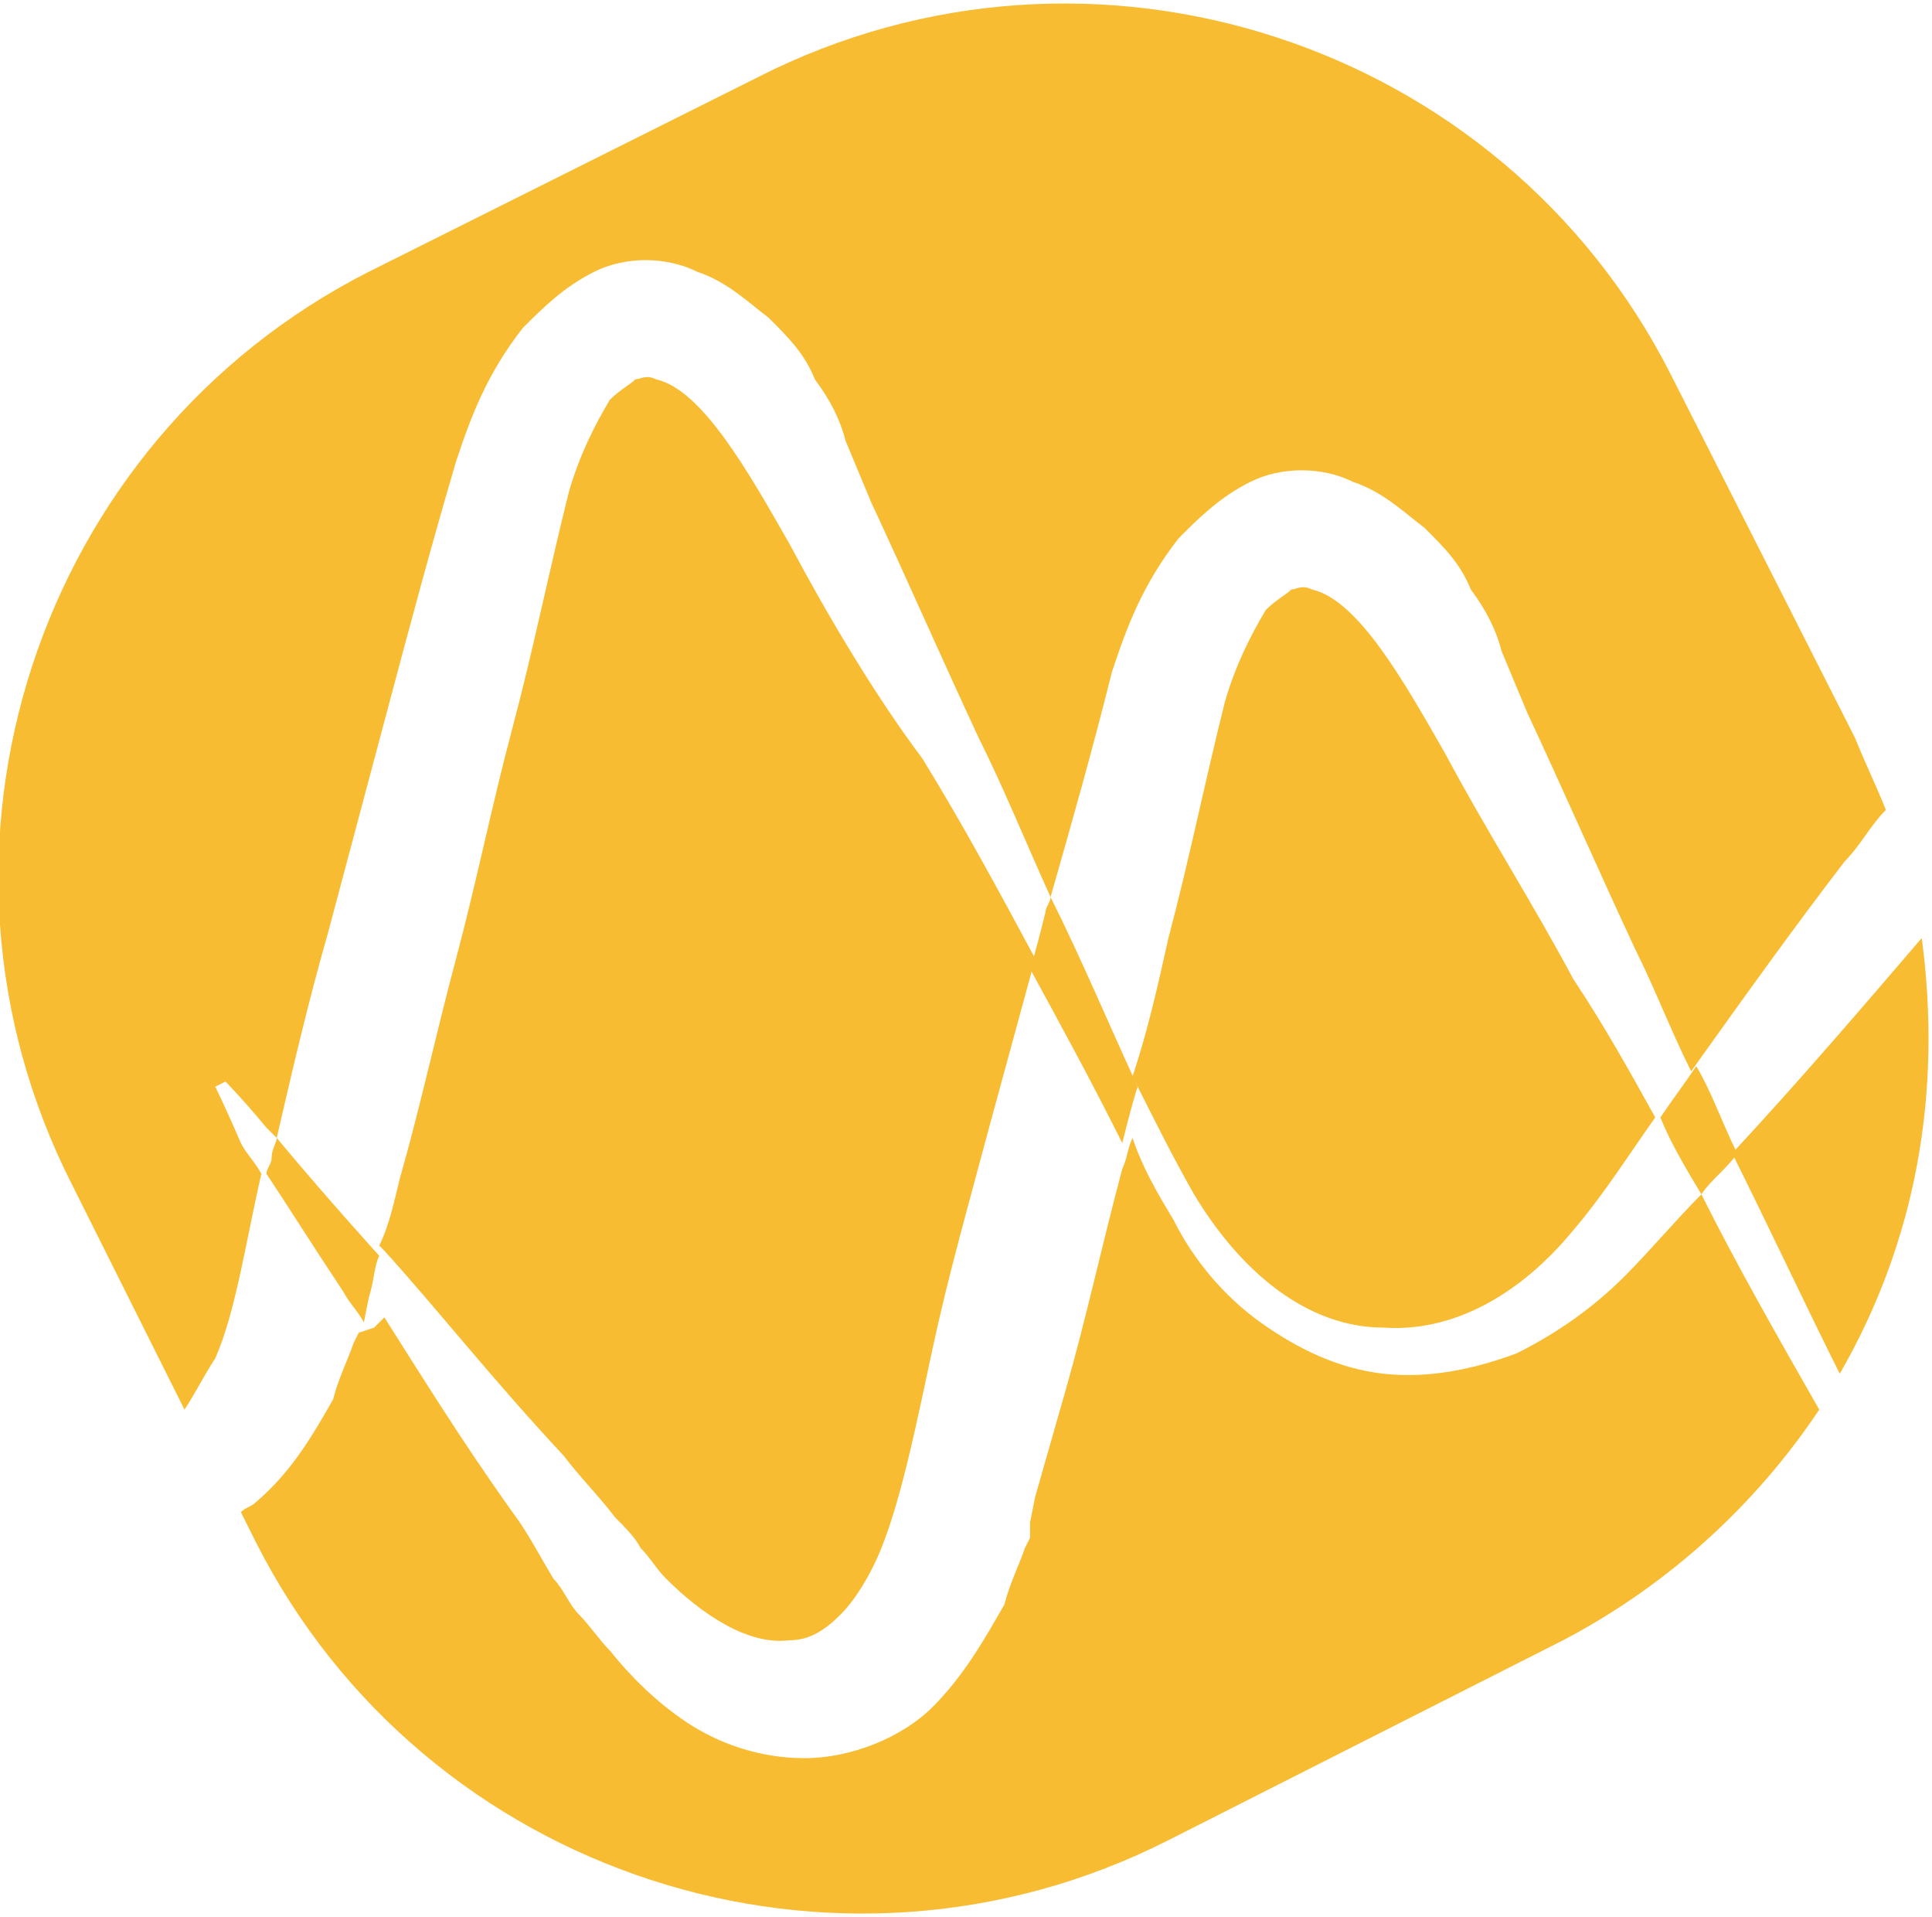 <?xml version="1.0" encoding="utf-8"?>
<!-- Generator: Adobe Illustrator 24.1.1, SVG Export Plug-In . SVG Version: 6.00 Build 0)  -->
<svg version="1.1" id="Layer_1" xmlns="http://www.w3.org/2000/svg" xmlns:xlink="http://www.w3.org/1999/xlink" x="0px" y="0px"
	 viewBox="0 0 37.7 37.4" style="enable-background:new 0 0 37.7 37.4;" xml:space="preserve">
<style type="text/css">
	.st0{fill:#F8BC32;}
</style>
<g>
	<path class="st0" d="M33.2,23.3c0.2-0.3,0.5-0.5,0.7-0.8c-0.3-0.6-0.5-1.2-0.8-1.7c-0.2,0.3-0.5,0.7-0.7,1
		C32.6,22.3,32.9,22.8,33.2,23.3z"/>
	<path class="st0" d="M20.5,17.5c0,0.1-0.1,0.2-0.1,0.3c-0.1,0.4-0.2,0.8-0.3,1.1c0.6,1.1,1.2,2.2,1.8,3.4c0.1-0.4,0.2-0.8,0.3-1.1
		C21.6,19.9,21.1,18.7,20.5,17.5z"/>
	<path class="st0" d="M37.5,18.3c-1.2,1.4-2.4,2.8-3.7,4.2c0.7,1.4,1.4,2.9,2.1,4.3C37.4,24.2,37.9,21.3,37.5,18.3z"/>
	<path class="st0" d="M4.2,21.2l0.2-0.1c0,0,0.3,0.3,0.8,0.9c0.1,0.1,0.1,0.1,0.2,0.2c0.3-1.3,0.6-2.6,1-4c0.4-1.5,0.8-3,1.2-4.5
		c0.4-1.5,0.8-3,1.3-4.7c0.3-0.9,0.6-1.7,1.3-2.6c0.4-0.4,0.8-0.8,1.4-1.1c0.6-0.3,1.4-0.3,2,0c0.6,0.2,1,0.6,1.4,0.9
		c0.4,0.4,0.7,0.7,0.9,1.2c0.3,0.4,0.5,0.8,0.6,1.2L17,9.8c0.7,1.5,1.4,3.1,2.1,4.6c0.5,1,0.9,2,1.4,3.1c0.4-1.4,0.8-2.8,1.2-4.4
		c0.3-0.9,0.6-1.7,1.3-2.6c0.4-0.4,0.8-0.8,1.4-1.1c0.6-0.3,1.4-0.3,2,0c0.6,0.2,1,0.6,1.4,0.9c0.4,0.4,0.7,0.7,0.9,1.2
		c0.3,0.4,0.5,0.8,0.6,1.2l0.5,1.2c0.7,1.5,1.4,3.1,2.1,4.6c0.4,0.8,0.7,1.6,1.1,2.4c1-1.4,2-2.8,3-4.1c0.3-0.3,0.5-0.7,0.8-1
		c-0.2-0.5-0.4-0.9-0.6-1.4l-3.6-7.1c-3.3-6.5-11.3-9.1-17.8-5.8L7.2,5.3C0.7,8.6-1.9,16.6,1.4,23.1l2.2,4.4c0.2-0.3,0.4-0.7,0.6-1
		c0.4-0.9,0.6-2.3,0.9-3.6c-0.1-0.2-0.3-0.4-0.4-0.6C4.4,21.6,4.2,21.2,4.2,21.2z"/>
	<path class="st0" d="M27,25.9c1.5,0.1,2.8-0.8,3.7-1.9c0.6-0.7,1.1-1.5,1.6-2.2c-0.5-0.9-1-1.8-1.6-2.7c-0.8-1.5-1.7-2.9-2.5-4.4
		c-0.8-1.4-1.7-3-2.6-3.2c-0.2-0.1-0.3,0-0.4,0c-0.1,0.1-0.3,0.2-0.5,0.4c-0.3,0.5-0.6,1.1-0.8,1.8c-0.4,1.6-0.7,3.1-1.1,4.6
		c-0.2,0.9-0.4,1.8-0.7,2.7c0.4,0.8,0.8,1.6,1.2,2.3C24.2,24.8,25.5,25.9,27,25.9z"/>
	<path class="st0" d="M15.4,10.6c-0.8-1.4-1.7-3-2.6-3.2c-0.2-0.1-0.3,0-0.4,0c-0.1,0.1-0.3,0.2-0.5,0.4c-0.3,0.5-0.6,1.1-0.8,1.8
		c-0.4,1.6-0.7,3.1-1.1,4.6c-0.4,1.5-0.7,3-1.1,4.5c-0.4,1.5-0.7,2.9-1.1,4.3c-0.1,0.4-0.2,0.9-0.4,1.3c0,0,0,0,0.1,0.1
		c1,1.1,2.1,2.5,3.5,4c0.3,0.4,0.7,0.8,1,1.2c0.2,0.2,0.4,0.4,0.5,0.6c0.2,0.2,0.3,0.4,0.5,0.6c0.7,0.7,1.6,1.3,2.4,1.2
		c0.4,0,0.7-0.2,1-0.5c0.3-0.3,0.6-0.8,0.8-1.3c0.4-1,0.7-2.5,1-3.9c0.3-1.4,0.7-2.8,1.1-4.3c0.3-1.1,0.6-2.2,0.9-3.3
		c-0.7-1.3-1.4-2.6-2.2-3.9C17.1,13.6,16.2,12.1,15.4,10.6z"/>
	<path class="st0" d="M33.2,23.3c-0.5,0.5-1,1.1-1.5,1.6c-0.6,0.6-1.3,1.1-2.1,1.5c-0.8,0.3-1.7,0.5-2.6,0.4c-0.9-0.1-1.7-0.5-2.4-1
		c-0.7-0.5-1.3-1.2-1.7-2c-0.3-0.5-0.6-1-0.8-1.6c-0.1,0.2-0.1,0.4-0.2,0.6c-0.4,1.5-0.7,2.9-1.1,4.3c-0.2,0.7-0.4,1.4-0.6,2.1
		l-0.1,0.5l0,0.2l0,0.1l-0.1,0.2c-0.1,0.3-0.3,0.7-0.4,1.1c-0.4,0.7-0.8,1.4-1.4,2c-0.6,0.6-1.6,1-2.5,1c-0.9,0-1.7-0.3-2.3-0.7
		c-0.6-0.4-1.1-0.9-1.5-1.4c-0.2-0.2-0.4-0.5-0.6-0.7c-0.2-0.2-0.3-0.5-0.5-0.7c-0.3-0.5-0.5-0.9-0.8-1.3c-1-1.4-1.8-2.7-2.5-3.8v0
		l-0.2,0.2L7,26l-0.1,0.2c-0.1,0.3-0.3,0.7-0.4,1.1c-0.4,0.7-0.8,1.4-1.5,2c-0.1,0.1-0.2,0.1-0.3,0.2L5,30.1
		c3.3,6.5,11.3,9.1,17.8,5.8l7.7-3.9c2.1-1.1,3.8-2.7,5-4.5C34.7,26.1,33.9,24.7,33.2,23.3z"/>
	<path class="st0" d="M7.4,24.5c-0.9-1-1.5-1.7-2-2.3c0,0.1-0.1,0.2-0.1,0.4c0,0.1-0.1,0.2-0.1,0.3c0.4,0.6,0.9,1.4,1.5,2.3
		c0.1,0.2,0.3,0.4,0.4,0.6l0.1-0.5C7.3,25,7.3,24.7,7.4,24.5z"/>
</g>
</svg>
